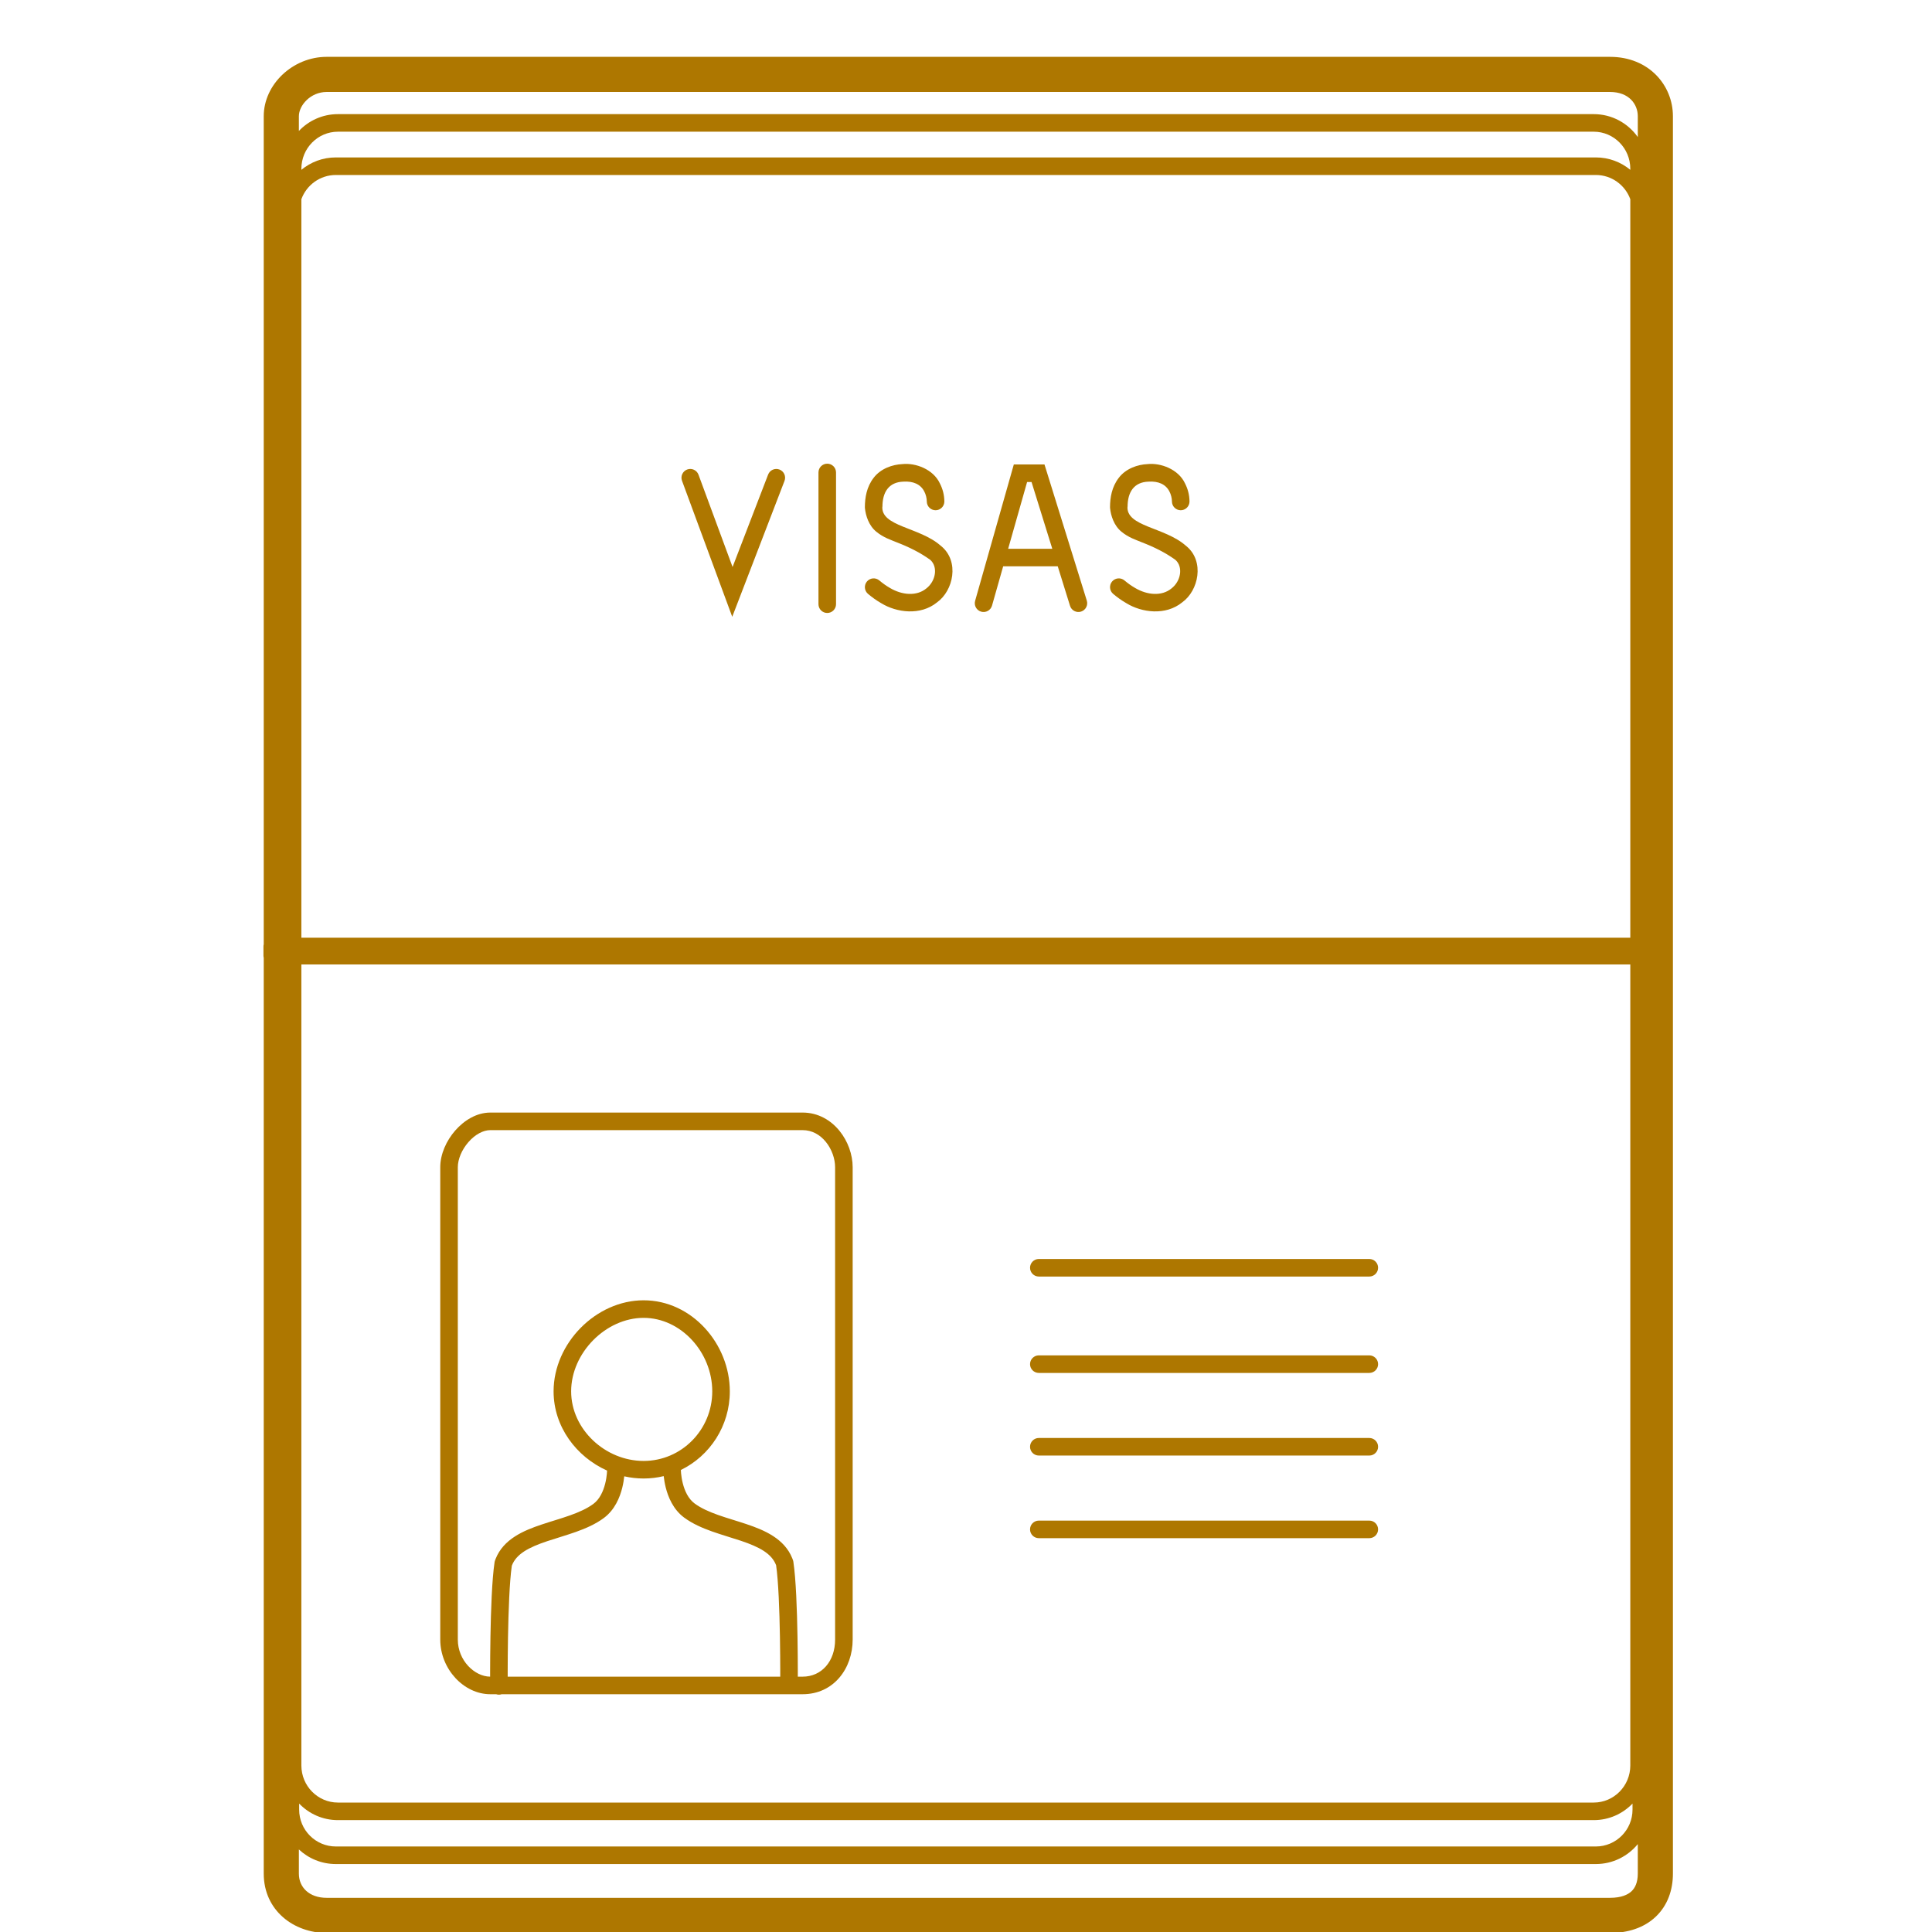 <svg width="550" height="550" viewBox="0 0 550 550" fill="none" xmlns="http://www.w3.org/2000/svg">
<g clip-path="url(#clip0_21_225)">
<g clip-path="url(#clip1_21_225)">
<g filter="url(#filter0_d_21_225)">
<path d="M458.34 1.183C469.449 1.183 476.245 9.33 476.245 18.073V518.382C476.245 523.081 474.714 527.472 471.336 530.666C467.988 533.831 463.407 535.271 458.34 535.271H92.987C83.681 535.271 75.082 528.908 75.082 518.382V257.681C75.031 257.481 75 257.272 75 257.056V254.442C75 254.226 75.03 254.017 75.082 253.816V18.073C75.082 9.03 83.346 1.183 92.987 1.183H458.34ZM466.245 509.979C463.413 513.443 459.115 515.655 454.297 515.655H95.611C91.54 515.655 87.84 514.075 85.082 511.496V518.382C85.082 522.288 88.039 525.271 92.987 525.271H458.34C461.562 525.271 463.433 524.375 464.466 523.399C465.468 522.452 466.245 520.899 466.245 518.382V509.979ZM464.744 498.442C461.95 501.343 458.045 503.151 453.708 503.151H96.199C91.862 503.151 87.957 501.343 85.163 498.442V500.16C85.163 505.965 89.851 510.655 95.611 510.655H454.297C460.057 510.655 464.744 505.965 464.744 500.16V498.442ZM85.794 487.585C85.794 493.449 90.483 498.151 96.199 498.151H453.708C459.424 498.151 464.113 493.449 464.113 487.585V259.556H85.794V487.585ZM228.493 301.725C232.949 301.725 236.553 303.937 238.977 306.914C241.374 309.859 242.737 313.68 242.737 317.291V451.743C242.737 459.987 237.33 467.31 228.493 467.31H142.828C142.585 467.391 142.325 467.437 142.055 467.439C141.771 467.442 141.5 467.394 141.245 467.31H139.575C132.052 467.31 125.331 460.157 125.331 451.743V317.291C125.331 313.532 127.092 309.704 129.581 306.85C132.058 304.01 135.626 301.725 139.575 301.725H228.493ZM188.945 405.22C187.112 405.662 185.199 405.898 183.23 405.898C181.357 405.898 179.507 405.683 177.71 405.277C177.618 406.153 177.451 407.307 177.133 408.577C176.463 411.248 175.037 414.821 171.896 417.146C169.522 418.905 166.718 420.118 163.957 421.101C161.328 422.036 158.169 422.942 155.742 423.756C150.446 425.533 146.971 427.392 145.704 430.723C145.048 435.276 144.745 443.648 144.617 451.087C144.553 454.837 144.533 458.298 144.528 460.821C144.527 461.363 144.529 461.861 144.529 462.31H222.119C222.119 461.828 222.121 461.285 222.12 460.69C222.116 458.167 222.096 454.706 222.031 450.956C221.903 443.517 221.601 435.146 220.944 430.592C219.677 427.261 216.203 425.402 210.906 423.625C208.479 422.811 205.321 421.905 202.691 420.97C199.93 419.987 197.127 418.774 194.752 417.016C191.612 414.69 190.186 411.117 189.516 408.446C189.206 407.212 189.039 406.086 188.945 405.22ZM139.575 306.725C137.559 306.725 135.253 307.953 133.35 310.136C131.458 312.305 130.331 315.009 130.331 317.291V451.743C130.331 457.741 135.132 462.276 139.528 462.308C139.528 461.857 139.527 461.357 139.528 460.813C139.533 458.273 139.553 454.784 139.618 451.001C139.747 443.502 140.053 434.624 140.792 429.739C140.803 429.664 140.819 429.588 140.837 429.514L140.901 429.295L141.107 428.742C143.35 423.134 149.05 420.726 154.151 419.015C157.061 418.039 159.553 417.36 162.281 416.39C164.877 415.466 167.136 414.45 168.921 413.128C170.694 411.815 171.725 409.584 172.283 407.36C172.553 406.287 172.689 405.305 172.757 404.593C172.791 404.239 172.807 403.958 172.814 403.771C172.817 403.722 172.817 403.68 172.818 403.645C164.094 399.744 157.595 391.175 157.595 381.09C157.595 367.418 169.652 355.166 183.23 355.166C196.962 355.166 207.764 367.579 207.764 381.09C207.764 390.936 202.08 399.466 193.828 403.47C193.829 403.511 193.831 403.569 193.834 403.641C193.842 403.827 193.858 404.108 193.892 404.462C193.96 405.174 194.096 406.156 194.365 407.229C194.923 409.453 195.955 411.684 197.728 412.997C199.512 414.319 201.771 415.335 204.367 416.259C207.095 417.229 209.588 417.908 212.497 418.884C217.599 420.595 223.298 423.003 225.541 428.611L225.747 429.164L225.812 429.383C225.83 429.457 225.845 429.533 225.856 429.608C226.596 434.493 226.901 443.372 227.03 450.87C227.095 454.653 227.116 458.142 227.12 460.683C227.121 461.28 227.119 461.825 227.119 462.31H228.493C233.912 462.31 237.737 457.932 237.737 451.743V317.291C237.737 314.862 236.792 312.149 235.1 310.071C233.433 308.025 231.165 306.725 228.493 306.725H139.575ZM389.812 417.884C391.192 417.884 392.311 419.003 392.312 420.384C392.312 421.765 391.192 422.884 389.812 422.884H295.731C294.351 422.884 293.231 421.765 293.231 420.384C293.232 419.003 294.351 417.884 295.731 417.884H389.812ZM183.23 360.166C172.472 360.166 162.595 370.121 162.595 381.09C162.595 391.903 172.313 400.898 183.23 400.898C193.989 400.898 202.763 392.058 202.764 381.09C202.764 369.96 193.836 360.166 183.23 360.166ZM389.812 394.364C391.192 394.364 392.311 395.484 392.312 396.864C392.312 398.245 391.192 399.364 389.812 399.364H295.731C294.351 399.364 293.231 398.245 293.231 396.864C293.232 395.484 294.351 394.364 295.731 394.364H389.812ZM389.812 370.846C391.192 370.846 392.312 371.965 392.312 373.346C392.311 374.726 391.192 375.846 389.812 375.846H295.731C294.351 375.846 293.232 374.726 293.231 373.346C293.231 371.965 294.351 370.846 295.731 370.846H389.812ZM389.812 343.406C391.192 343.406 392.312 344.526 392.312 345.906C392.311 347.287 391.192 348.406 389.812 348.406H295.731C294.351 348.406 293.232 347.287 293.231 345.906C293.231 344.526 294.351 343.406 295.731 343.406H389.812ZM95.611 34.815C91.107 34.815 87.258 37.683 85.794 41.709V251.942H464.113V41.709C462.649 37.683 458.801 34.816 454.297 34.815H95.611ZM218.668 120.103C219.164 118.814 220.61 118.172 221.898 118.667C223.187 119.163 223.83 120.609 223.334 121.897L210.834 154.397L208.453 160.588L206.155 154.366L194.155 121.866C193.677 120.571 194.34 119.133 195.635 118.654C196.93 118.176 198.368 118.839 198.847 120.134L208.549 146.411L218.668 120.103ZM235.501 117C236.882 117 238.001 118.119 238.001 119.5V157C238.001 158.381 236.882 159.5 235.501 159.5C234.12 159.5 233.001 158.381 233.001 157V119.5C233.001 118.119 234.12 117 235.501 117ZM297.89 118.983L309.39 155.983C309.799 157.302 309.063 158.703 307.744 159.113C306.426 159.523 305.024 158.786 304.614 157.468L301.119 146.223H285.581L282.407 157.408C282.03 158.736 280.648 159.508 279.319 159.131C277.991 158.754 277.22 157.371 277.597 156.043L288.097 119.043L288.612 117.226H297.343L297.89 118.983ZM256.891 117.12C260.61 116.714 265.665 118.565 267.548 122.586C268.378 124.203 268.818 125.888 268.839 127.756C268.839 128.419 268.576 129.055 268.107 129.523C267.639 129.992 267.002 130.256 266.339 130.256C265.676 130.256 265.04 129.992 264.571 129.523C264.103 129.055 263.839 128.419 263.839 127.756C263.838 126.848 263.567 125.755 263.116 124.902C262.065 122.84 259.944 121.936 257.182 122.112C253.081 122.23 251.177 125.04 251.213 129.384L251.195 129.085C250.646 134.931 261.777 135.018 267.792 140.35L267.998 140.513C273.178 144.844 271.414 153.151 266.757 156.479C262.041 160.325 255.227 159.392 250.891 156.732C250.168 156.319 249.499 155.886 248.831 155.408C248.225 154.974 247.681 154.549 247.104 154.064C246.597 153.638 246.28 153.027 246.223 152.367C246.166 151.707 246.373 151.049 246.8 150.542C247.226 150.035 247.837 149.717 248.497 149.66C249.157 149.603 249.814 149.811 250.321 150.237C250.803 150.642 251.251 150.991 251.741 151.343C252.281 151.729 252.811 152.071 253.369 152.39C256.842 154.449 260.948 154.755 263.662 152.552C266.408 150.473 267.101 146.352 264.8 144.356C261.872 142.262 258.759 140.728 255.26 139.378C253.505 138.641 251.513 138.046 249.463 136.363C247.333 134.628 246.451 131.811 246.23 129.683L246.213 129.384C246.226 126.677 246.699 123.622 248.713 121.019C250.73 118.366 254.109 117.238 256.891 117.12ZM326.679 117.12C330.398 116.714 335.453 118.565 337.336 122.586C338.166 124.203 338.607 125.888 338.627 127.756C338.627 128.419 338.364 129.055 337.896 129.523C337.427 129.992 336.79 130.256 336.127 130.256C335.464 130.256 334.828 129.992 334.359 129.523C333.891 129.055 333.627 128.419 333.627 127.756C333.626 126.848 333.355 125.755 332.904 124.902C331.853 122.84 329.732 121.936 326.97 122.112C322.869 122.23 320.965 125.04 321.001 129.384L320.983 129.085C320.434 134.931 331.565 135.018 337.58 140.35L337.786 140.513C342.966 144.844 341.202 153.151 336.545 156.479C331.829 160.325 325.015 159.392 320.679 156.732C319.956 156.319 319.288 155.886 318.619 155.408C318.013 154.974 317.469 154.549 316.893 154.064C316.385 153.638 316.068 153.027 316.011 152.367C315.954 151.707 316.161 151.049 316.588 150.542C317.014 150.035 317.625 149.717 318.285 149.66C318.946 149.603 319.602 149.811 320.109 150.237C320.591 150.642 321.039 150.991 321.529 151.343C322.069 151.729 322.599 152.07 323.157 152.39C326.631 154.449 330.736 154.755 333.45 152.552C336.196 150.473 336.889 146.352 334.588 144.356C331.66 142.261 328.547 140.729 325.048 139.378C323.293 138.641 321.301 138.046 319.251 136.363C317.121 134.628 316.239 131.811 316.019 129.683L316.001 129.384C316.014 126.677 316.487 123.622 318.501 121.019C320.518 118.366 323.897 117.237 326.679 117.12ZM287 141.223H299.564L293.66 122.226H292.392L287 141.223ZM96.199 22.492C90.483 22.492 85.794 27.195 85.794 33.059V33.347C88.462 31.141 91.881 29.815 95.611 29.815H454.297C458.027 29.816 461.445 31.14 464.113 33.346V33.059C464.113 27.195 459.424 22.492 453.708 22.492H96.199ZM92.987 11.183C88.374 11.183 85.082 15.035 85.082 18.073V22.284C87.881 19.334 91.821 17.492 96.199 17.492H453.708C458.889 17.492 463.455 20.071 466.245 24.013V18.073C466.245 14.736 463.809 11.183 458.34 11.183H92.987Z" fill="#AE7700"/>
</g>
</g>
</g>
<defs>
<filter id="filter0_d_21_225" x="45" y="-13.817" width="461.245" height="594.089" filterUnits="userSpaceOnUse" color-interpolation-filters="sRGB">
<feFlood flood-opacity="0" result="BackgroundImageFix"/>
<feColorMatrix in="SourceAlpha" type="matrix" values="0 0 0 0 0 0 0 0 0 0 0 0 0 0 0 0 0 0 127 0" result="hardAlpha"/>
<feOffset dy="15"/>
<feGaussianBlur stdDeviation="15"/>
<feComposite in2="hardAlpha" operator="out"/>
<feColorMatrix type="matrix" values="0 0 0 0 0 0 0 0 0 0 0 0 0 0 0 0 0 0 0.5 0"/>
<feBlend mode="normal" in2="BackgroundImageFix" result="effect1_dropShadow_21_225"/>
<feBlend mode="normal" in="SourceGraphic" in2="effect1_dropShadow_21_225" result="shape"/>
</filter>
<clipPath id="clip0_21_225">
<rect width="497" height="550" fill="white" transform="translate(31)"/>
</clipPath>
<clipPath id="clip1_21_225">
<rect width="472" height="553" fill="white" transform="translate(31 -3)"/>
</clipPath>
</defs>
</svg>
